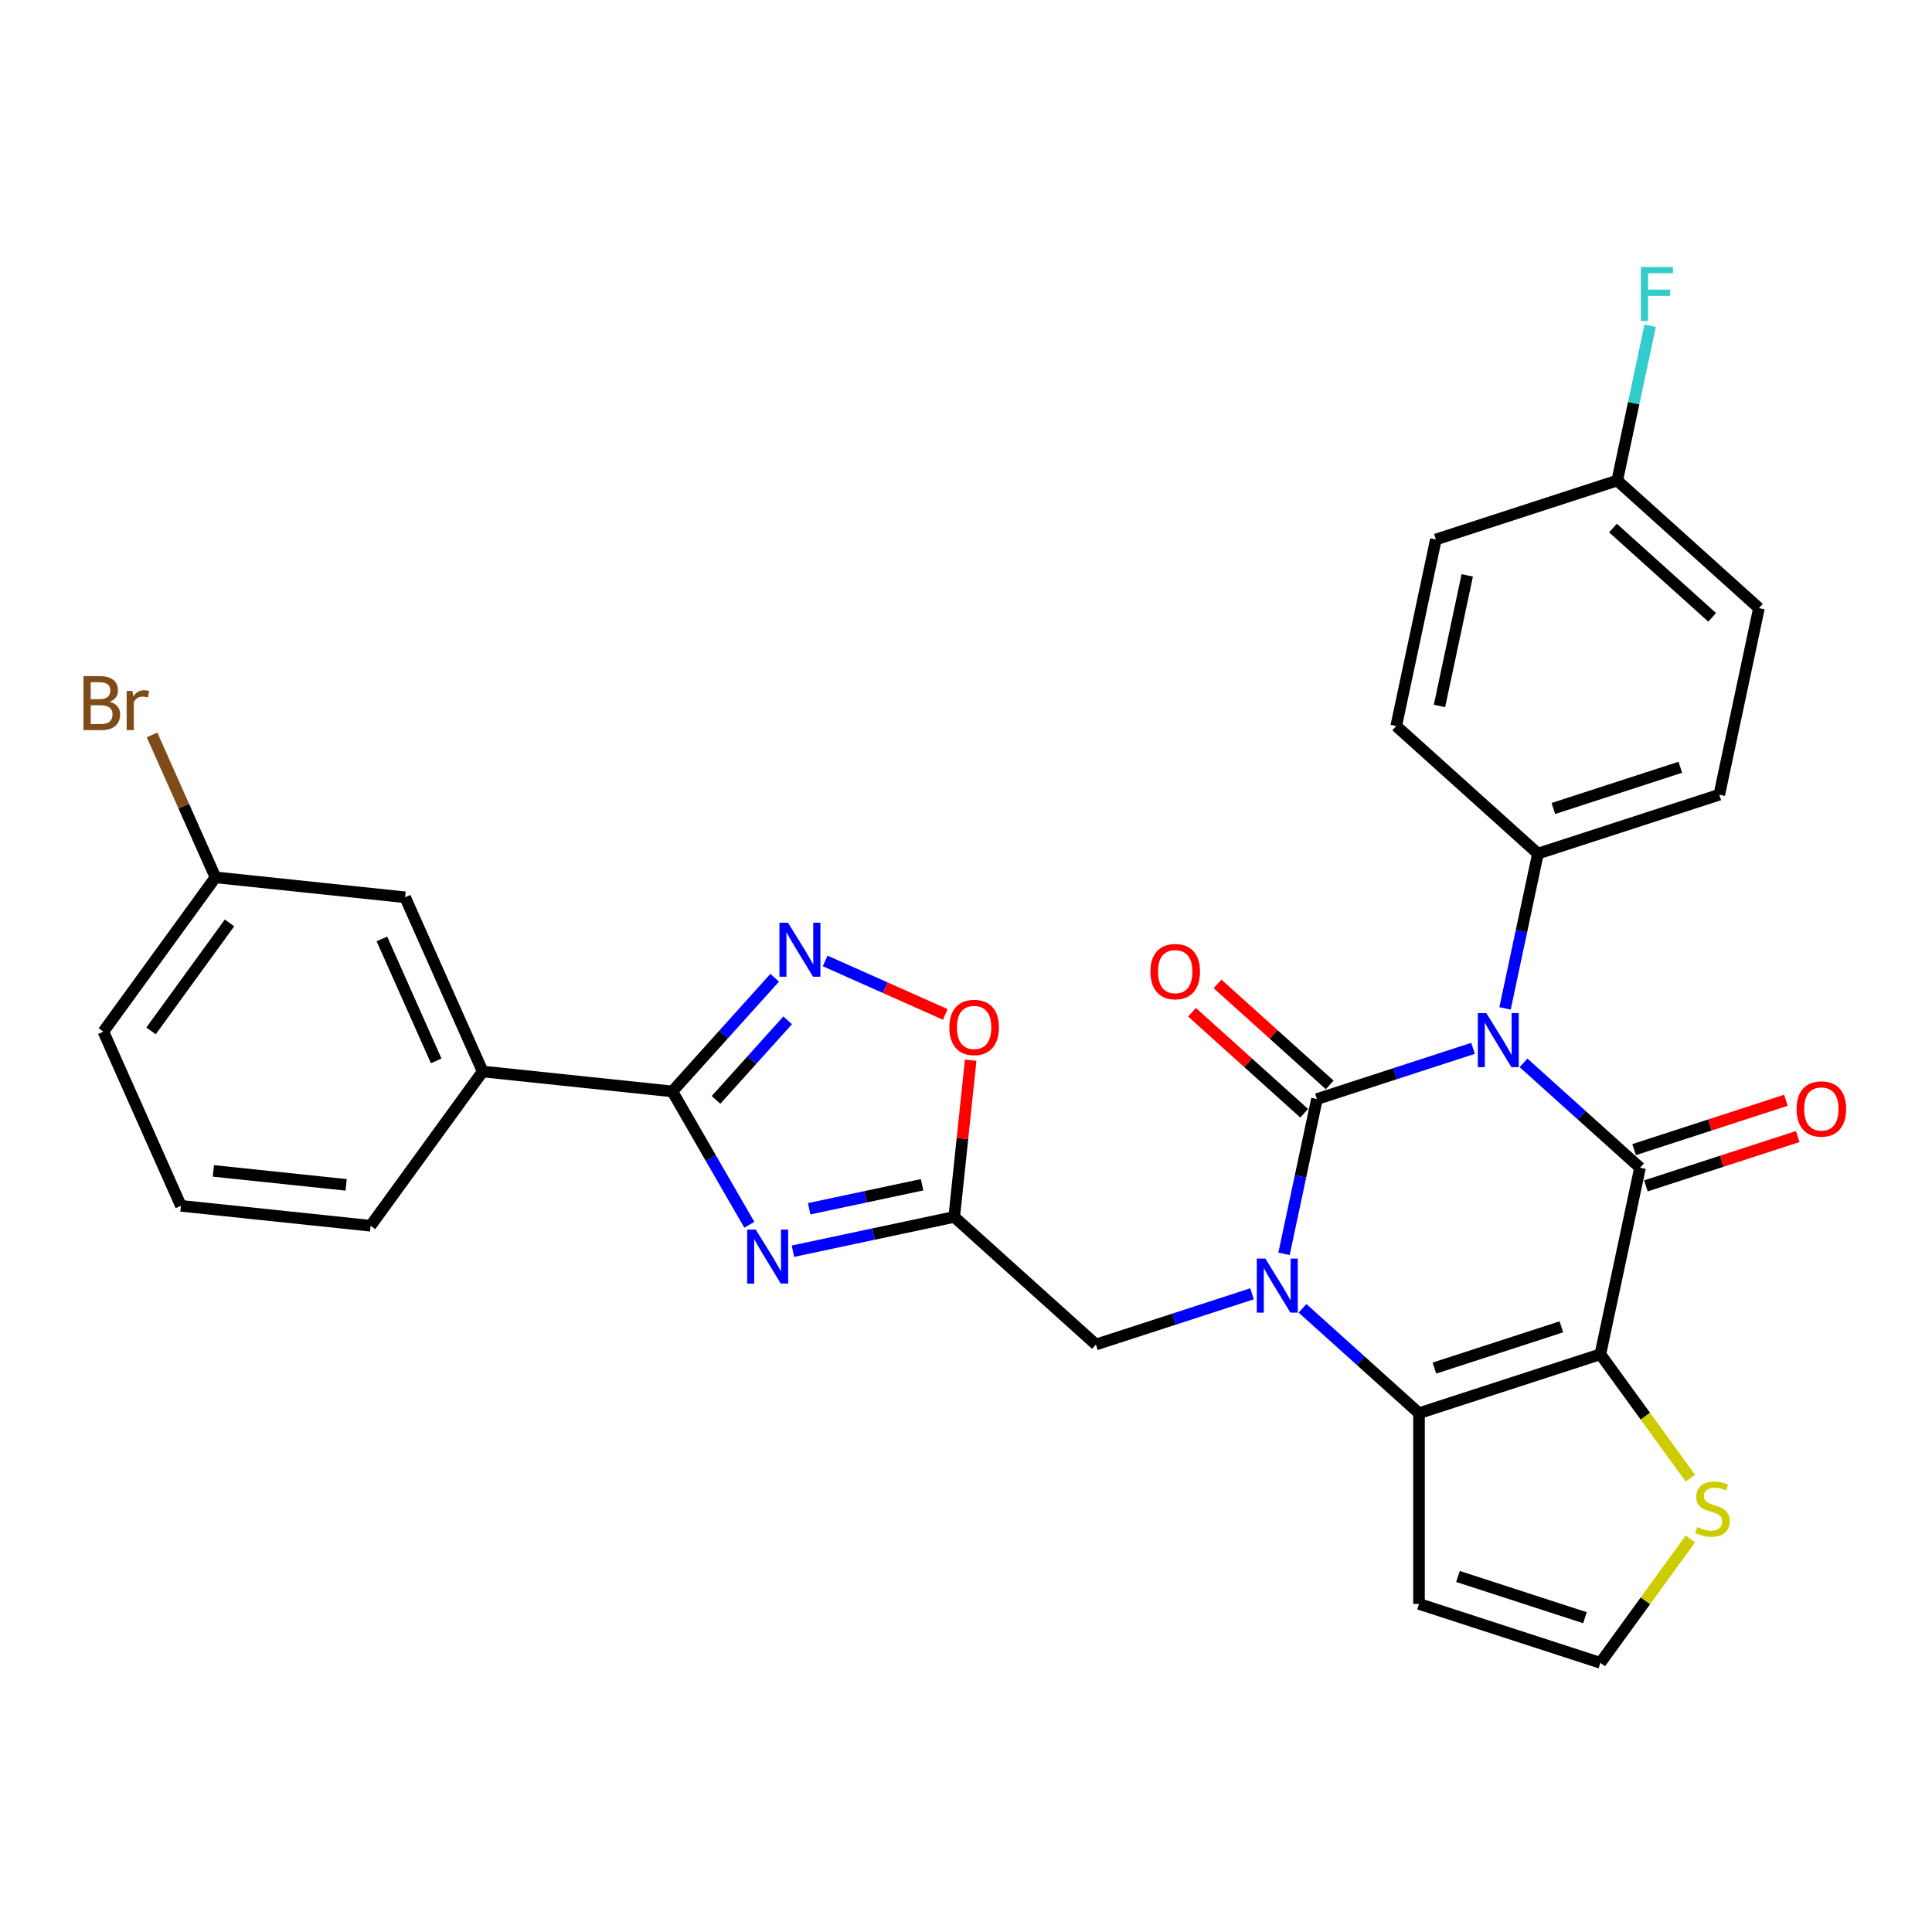 <?xml version='1.0' encoding='iso-8859-1'?>
<svg version='1.1' baseProfile='full'
              xmlns='http://www.w3.org/2000/svg'
                      xmlns:rdkit='http://www.rdkit.org/xml'
                      xmlns:xlink='http://www.w3.org/1999/xlink'
                  xml:space='preserve'
width='1000px' height='1000px' viewBox='0 0 1000 1000'>
<!-- END OF HEADER -->
<rect style='opacity:1.0;fill:#FFFFFF;stroke:none' width='1000' height='1000' x='0' y='0'> </rect>
<path class='bond-0' d='M 762.445,542.621 L 722.043,555.749' style='fill:none;fill-rule:evenodd;stroke:#0000FF;stroke-width:6px;stroke-linecap:butt;stroke-linejoin:miter;stroke-opacity:1' />
<path class='bond-0' d='M 722.043,555.749 L 681.641,568.876' style='fill:none;fill-rule:evenodd;stroke:#000000;stroke-width:6px;stroke-linecap:butt;stroke-linejoin:miter;stroke-opacity:1' />
<path class='bond-2' d='M 788.582,550.142 L 818.723,577.281' style='fill:none;fill-rule:evenodd;stroke:#0000FF;stroke-width:6px;stroke-linecap:butt;stroke-linejoin:miter;stroke-opacity:1' />
<path class='bond-2' d='M 818.723,577.281 L 848.865,604.421' style='fill:none;fill-rule:evenodd;stroke:#000000;stroke-width:6px;stroke-linecap:butt;stroke-linejoin:miter;stroke-opacity:1' />
<path class='bond-12' d='M 779.009,521.931 L 787.522,481.88' style='fill:none;fill-rule:evenodd;stroke:#0000FF;stroke-width:6px;stroke-linecap:butt;stroke-linejoin:miter;stroke-opacity:1' />
<path class='bond-12' d='M 787.522,481.88 L 796.035,441.828' style='fill:none;fill-rule:evenodd;stroke:#000000;stroke-width:6px;stroke-linecap:butt;stroke-linejoin:miter;stroke-opacity:1' />
<path class='bond-1' d='M 681.641,568.876 L 673.128,608.928' style='fill:none;fill-rule:evenodd;stroke:#000000;stroke-width:6px;stroke-linecap:butt;stroke-linejoin:miter;stroke-opacity:1' />
<path class='bond-1' d='M 673.128,608.928 L 664.614,648.979' style='fill:none;fill-rule:evenodd;stroke:#0000FF;stroke-width:6px;stroke-linecap:butt;stroke-linejoin:miter;stroke-opacity:1' />
<path class='bond-15' d='M 688.245,561.541 L 659.219,535.406' style='fill:none;fill-rule:evenodd;stroke:#000000;stroke-width:6px;stroke-linecap:butt;stroke-linejoin:miter;stroke-opacity:1' />
<path class='bond-15' d='M 659.219,535.406 L 630.193,509.271' style='fill:none;fill-rule:evenodd;stroke:#FF0000;stroke-width:6px;stroke-linecap:butt;stroke-linejoin:miter;stroke-opacity:1' />
<path class='bond-15' d='M 675.036,576.211 L 646.01,550.076' style='fill:none;fill-rule:evenodd;stroke:#000000;stroke-width:6px;stroke-linecap:butt;stroke-linejoin:miter;stroke-opacity:1' />
<path class='bond-15' d='M 646.01,550.076 L 616.984,523.941' style='fill:none;fill-rule:evenodd;stroke:#FF0000;stroke-width:6px;stroke-linecap:butt;stroke-linejoin:miter;stroke-opacity:1' />
<path class='bond-11' d='M 648.051,669.669 L 607.648,682.797' style='fill:none;fill-rule:evenodd;stroke:#0000FF;stroke-width:6px;stroke-linecap:butt;stroke-linejoin:miter;stroke-opacity:1' />
<path class='bond-11' d='M 607.648,682.797 L 567.246,695.924' style='fill:none;fill-rule:evenodd;stroke:#000000;stroke-width:6px;stroke-linecap:butt;stroke-linejoin:miter;stroke-opacity:1' />
<path class='bond-31' d='M 674.187,677.19 L 704.329,704.329' style='fill:none;fill-rule:evenodd;stroke:#0000FF;stroke-width:6px;stroke-linecap:butt;stroke-linejoin:miter;stroke-opacity:1' />
<path class='bond-31' d='M 704.329,704.329 L 734.47,731.469' style='fill:none;fill-rule:evenodd;stroke:#000000;stroke-width:6px;stroke-linecap:butt;stroke-linejoin:miter;stroke-opacity:1' />
<path class='bond-3' d='M 848.865,604.421 L 828.343,700.968' style='fill:none;fill-rule:evenodd;stroke:#000000;stroke-width:6px;stroke-linecap:butt;stroke-linejoin:miter;stroke-opacity:1' />
<path class='bond-17' d='M 851.915,613.808 L 891.202,601.043' style='fill:none;fill-rule:evenodd;stroke:#000000;stroke-width:6px;stroke-linecap:butt;stroke-linejoin:miter;stroke-opacity:1' />
<path class='bond-17' d='M 891.202,601.043 L 930.489,588.278' style='fill:none;fill-rule:evenodd;stroke:#FF0000;stroke-width:6px;stroke-linecap:butt;stroke-linejoin:miter;stroke-opacity:1' />
<path class='bond-17' d='M 845.815,595.034 L 885.101,582.268' style='fill:none;fill-rule:evenodd;stroke:#000000;stroke-width:6px;stroke-linecap:butt;stroke-linejoin:miter;stroke-opacity:1' />
<path class='bond-17' d='M 885.101,582.268 L 924.388,569.503' style='fill:none;fill-rule:evenodd;stroke:#FF0000;stroke-width:6px;stroke-linecap:butt;stroke-linejoin:miter;stroke-opacity:1' />
<path class='bond-4' d='M 828.343,700.968 L 734.47,731.469' style='fill:none;fill-rule:evenodd;stroke:#000000;stroke-width:6px;stroke-linecap:butt;stroke-linejoin:miter;stroke-opacity:1' />
<path class='bond-4' d='M 808.162,686.768 L 742.451,708.119' style='fill:none;fill-rule:evenodd;stroke:#000000;stroke-width:6px;stroke-linecap:butt;stroke-linejoin:miter;stroke-opacity:1' />
<path class='bond-10' d='M 828.343,700.968 L 851.636,733.028' style='fill:none;fill-rule:evenodd;stroke:#000000;stroke-width:6px;stroke-linecap:butt;stroke-linejoin:miter;stroke-opacity:1' />
<path class='bond-10' d='M 851.636,733.028 L 874.93,765.089' style='fill:none;fill-rule:evenodd;stroke:#CCCC00;stroke-width:6px;stroke-linecap:butt;stroke-linejoin:miter;stroke-opacity:1' />
<path class='bond-13' d='M 734.47,731.469 L 734.47,830.173' style='fill:none;fill-rule:evenodd;stroke:#000000;stroke-width:6px;stroke-linecap:butt;stroke-linejoin:miter;stroke-opacity:1' />
<path class='bond-5' d='M 410.417,647.622 L 452.156,638.75' style='fill:none;fill-rule:evenodd;stroke:#0000FF;stroke-width:6px;stroke-linecap:butt;stroke-linejoin:miter;stroke-opacity:1' />
<path class='bond-5' d='M 452.156,638.75 L 493.895,629.879' style='fill:none;fill-rule:evenodd;stroke:#000000;stroke-width:6px;stroke-linecap:butt;stroke-linejoin:miter;stroke-opacity:1' />
<path class='bond-5' d='M 418.834,625.651 L 448.051,619.441' style='fill:none;fill-rule:evenodd;stroke:#0000FF;stroke-width:6px;stroke-linecap:butt;stroke-linejoin:miter;stroke-opacity:1' />
<path class='bond-5' d='M 448.051,619.441 L 477.269,613.231' style='fill:none;fill-rule:evenodd;stroke:#000000;stroke-width:6px;stroke-linecap:butt;stroke-linejoin:miter;stroke-opacity:1' />
<path class='bond-6' d='M 387.854,633.956 L 367.925,599.438' style='fill:none;fill-rule:evenodd;stroke:#0000FF;stroke-width:6px;stroke-linecap:butt;stroke-linejoin:miter;stroke-opacity:1' />
<path class='bond-6' d='M 367.925,599.438 L 347.996,564.92' style='fill:none;fill-rule:evenodd;stroke:#000000;stroke-width:6px;stroke-linecap:butt;stroke-linejoin:miter;stroke-opacity:1' />
<path class='bond-14' d='M 347.996,564.92 L 249.833,554.603' style='fill:none;fill-rule:evenodd;stroke:#000000;stroke-width:6px;stroke-linecap:butt;stroke-linejoin:miter;stroke-opacity:1' />
<path class='bond-33' d='M 347.996,564.92 L 374.485,535.502' style='fill:none;fill-rule:evenodd;stroke:#000000;stroke-width:6px;stroke-linecap:butt;stroke-linejoin:miter;stroke-opacity:1' />
<path class='bond-33' d='M 374.485,535.502 L 400.974,506.083' style='fill:none;fill-rule:evenodd;stroke:#0000FF;stroke-width:6px;stroke-linecap:butt;stroke-linejoin:miter;stroke-opacity:1' />
<path class='bond-33' d='M 370.613,569.304 L 389.155,548.711' style='fill:none;fill-rule:evenodd;stroke:#000000;stroke-width:6px;stroke-linecap:butt;stroke-linejoin:miter;stroke-opacity:1' />
<path class='bond-33' d='M 389.155,548.711 L 407.697,528.118' style='fill:none;fill-rule:evenodd;stroke:#0000FF;stroke-width:6px;stroke-linecap:butt;stroke-linejoin:miter;stroke-opacity:1' />
<path class='bond-7' d='M 493.895,629.879 L 567.246,695.924' style='fill:none;fill-rule:evenodd;stroke:#000000;stroke-width:6px;stroke-linecap:butt;stroke-linejoin:miter;stroke-opacity:1' />
<path class='bond-9' d='M 493.895,629.879 L 498.158,589.315' style='fill:none;fill-rule:evenodd;stroke:#000000;stroke-width:6px;stroke-linecap:butt;stroke-linejoin:miter;stroke-opacity:1' />
<path class='bond-9' d='M 498.158,589.315 L 502.422,548.752' style='fill:none;fill-rule:evenodd;stroke:#FF0000;stroke-width:6px;stroke-linecap:butt;stroke-linejoin:miter;stroke-opacity:1' />
<path class='bond-8' d='M 427.11,497.388 L 458.191,511.225' style='fill:none;fill-rule:evenodd;stroke:#0000FF;stroke-width:6px;stroke-linecap:butt;stroke-linejoin:miter;stroke-opacity:1' />
<path class='bond-8' d='M 458.191,511.225 L 489.271,525.063' style='fill:none;fill-rule:evenodd;stroke:#FF0000;stroke-width:6px;stroke-linecap:butt;stroke-linejoin:miter;stroke-opacity:1' />
<path class='bond-16' d='M 874.93,796.553 L 851.636,828.613' style='fill:none;fill-rule:evenodd;stroke:#CCCC00;stroke-width:6px;stroke-linecap:butt;stroke-linejoin:miter;stroke-opacity:1' />
<path class='bond-16' d='M 851.636,828.613 L 828.343,860.674' style='fill:none;fill-rule:evenodd;stroke:#000000;stroke-width:6px;stroke-linecap:butt;stroke-linejoin:miter;stroke-opacity:1' />
<path class='bond-19' d='M 796.035,441.828 L 889.908,411.327' style='fill:none;fill-rule:evenodd;stroke:#000000;stroke-width:6px;stroke-linecap:butt;stroke-linejoin:miter;stroke-opacity:1' />
<path class='bond-19' d='M 804.016,418.479 L 869.727,397.128' style='fill:none;fill-rule:evenodd;stroke:#000000;stroke-width:6px;stroke-linecap:butt;stroke-linejoin:miter;stroke-opacity:1' />
<path class='bond-20' d='M 796.035,441.828 L 722.684,375.783' style='fill:none;fill-rule:evenodd;stroke:#000000;stroke-width:6px;stroke-linecap:butt;stroke-linejoin:miter;stroke-opacity:1' />
<path class='bond-32' d='M 734.47,830.173 L 828.343,860.674' style='fill:none;fill-rule:evenodd;stroke:#000000;stroke-width:6px;stroke-linecap:butt;stroke-linejoin:miter;stroke-opacity:1' />
<path class='bond-32' d='M 754.651,815.973 L 820.362,837.324' style='fill:none;fill-rule:evenodd;stroke:#000000;stroke-width:6px;stroke-linecap:butt;stroke-linejoin:miter;stroke-opacity:1' />
<path class='bond-18' d='M 249.833,554.603 L 209.687,464.433' style='fill:none;fill-rule:evenodd;stroke:#000000;stroke-width:6px;stroke-linecap:butt;stroke-linejoin:miter;stroke-opacity:1' />
<path class='bond-18' d='M 225.777,549.107 L 197.675,485.987' style='fill:none;fill-rule:evenodd;stroke:#000000;stroke-width:6px;stroke-linecap:butt;stroke-linejoin:miter;stroke-opacity:1' />
<path class='bond-27' d='M 249.833,554.603 L 191.817,634.456' style='fill:none;fill-rule:evenodd;stroke:#000000;stroke-width:6px;stroke-linecap:butt;stroke-linejoin:miter;stroke-opacity:1' />
<path class='bond-21' d='M 209.687,464.433 L 111.524,454.115' style='fill:none;fill-rule:evenodd;stroke:#000000;stroke-width:6px;stroke-linecap:butt;stroke-linejoin:miter;stroke-opacity:1' />
<path class='bond-24' d='M 889.908,411.327 L 910.43,314.78' style='fill:none;fill-rule:evenodd;stroke:#000000;stroke-width:6px;stroke-linecap:butt;stroke-linejoin:miter;stroke-opacity:1' />
<path class='bond-23' d='M 722.684,375.783 L 743.206,279.236' style='fill:none;fill-rule:evenodd;stroke:#000000;stroke-width:6px;stroke-linecap:butt;stroke-linejoin:miter;stroke-opacity:1' />
<path class='bond-23' d='M 745.072,365.405 L 759.437,297.822' style='fill:none;fill-rule:evenodd;stroke:#000000;stroke-width:6px;stroke-linecap:butt;stroke-linejoin:miter;stroke-opacity:1' />
<path class='bond-25' d='M 111.524,454.115 L 95.111,417.252' style='fill:none;fill-rule:evenodd;stroke:#000000;stroke-width:6px;stroke-linecap:butt;stroke-linejoin:miter;stroke-opacity:1' />
<path class='bond-25' d='M 95.111,417.252 L 78.699,380.389' style='fill:none;fill-rule:evenodd;stroke:#7F4C19;stroke-width:6px;stroke-linecap:butt;stroke-linejoin:miter;stroke-opacity:1' />
<path class='bond-34' d='M 111.524,454.115 L 53.507,533.968' style='fill:none;fill-rule:evenodd;stroke:#000000;stroke-width:6px;stroke-linecap:butt;stroke-linejoin:miter;stroke-opacity:1' />
<path class='bond-34' d='M 118.792,477.696 L 78.18,533.594' style='fill:none;fill-rule:evenodd;stroke:#000000;stroke-width:6px;stroke-linecap:butt;stroke-linejoin:miter;stroke-opacity:1' />
<path class='bond-22' d='M 837.079,248.735 L 743.206,279.236' style='fill:none;fill-rule:evenodd;stroke:#000000;stroke-width:6px;stroke-linecap:butt;stroke-linejoin:miter;stroke-opacity:1' />
<path class='bond-26' d='M 837.079,248.735 L 845.592,208.683' style='fill:none;fill-rule:evenodd;stroke:#000000;stroke-width:6px;stroke-linecap:butt;stroke-linejoin:miter;stroke-opacity:1' />
<path class='bond-26' d='M 845.592,208.683 L 854.105,168.632' style='fill:none;fill-rule:evenodd;stroke:#33CCCC;stroke-width:6px;stroke-linecap:butt;stroke-linejoin:miter;stroke-opacity:1' />
<path class='bond-30' d='M 837.079,248.735 L 910.43,314.78' style='fill:none;fill-rule:evenodd;stroke:#000000;stroke-width:6px;stroke-linecap:butt;stroke-linejoin:miter;stroke-opacity:1' />
<path class='bond-30' d='M 834.872,273.312 L 886.218,319.544' style='fill:none;fill-rule:evenodd;stroke:#000000;stroke-width:6px;stroke-linecap:butt;stroke-linejoin:miter;stroke-opacity:1' />
<path class='bond-28' d='M 191.817,634.456 L 93.654,624.139' style='fill:none;fill-rule:evenodd;stroke:#000000;stroke-width:6px;stroke-linecap:butt;stroke-linejoin:miter;stroke-opacity:1' />
<path class='bond-28' d='M 179.156,613.276 L 110.442,606.054' style='fill:none;fill-rule:evenodd;stroke:#000000;stroke-width:6px;stroke-linecap:butt;stroke-linejoin:miter;stroke-opacity:1' />
<path class='bond-29' d='M 93.654,624.139 L 53.507,533.968' style='fill:none;fill-rule:evenodd;stroke:#000000;stroke-width:6px;stroke-linecap:butt;stroke-linejoin:miter;stroke-opacity:1' />
<path  class='atom-0' d='M 769.335 524.399
L 778.494 539.204
Q 779.402 540.665, 780.863 543.31
Q 782.324 545.956, 782.403 546.114
L 782.403 524.399
L 786.114 524.399
L 786.114 552.352
L 782.285 552.352
L 772.454 536.164
Q 771.309 534.269, 770.085 532.098
Q 768.9 529.926, 768.545 529.255
L 768.545 552.352
L 764.913 552.352
L 764.913 524.399
L 769.335 524.399
' fill='#0000FF'/>
<path  class='atom-2' d='M 654.94 651.447
L 664.1 666.252
Q 665.008 667.713, 666.469 670.358
Q 667.93 673.004, 668.009 673.161
L 668.009 651.447
L 671.72 651.447
L 671.72 679.4
L 667.89 679.4
L 658.059 663.212
Q 656.914 661.317, 655.69 659.146
Q 654.506 656.974, 654.151 656.303
L 654.151 679.4
L 650.518 679.4
L 650.518 651.447
L 654.94 651.447
' fill='#0000FF'/>
<path  class='atom-6' d='M 391.169 636.424
L 400.329 651.229
Q 401.237 652.69, 402.698 655.335
Q 404.159 657.981, 404.238 658.139
L 404.238 636.424
L 407.949 636.424
L 407.949 664.377
L 404.119 664.377
L 394.288 648.189
Q 393.143 646.294, 391.919 644.123
Q 390.735 641.951, 390.38 641.28
L 390.38 664.377
L 386.747 664.377
L 386.747 636.424
L 391.169 636.424
' fill='#0000FF'/>
<path  class='atom-9' d='M 407.863 477.593
L 417.023 492.398
Q 417.931 493.859, 419.392 496.504
Q 420.853 499.15, 420.932 499.307
L 420.932 477.593
L 424.643 477.593
L 424.643 505.546
L 420.813 505.546
L 410.982 489.358
Q 409.837 487.463, 408.613 485.292
Q 407.429 483.12, 407.074 482.449
L 407.074 505.546
L 403.441 505.546
L 403.441 477.593
L 407.863 477.593
' fill='#0000FF'/>
<path  class='atom-10' d='M 491.381 531.794
Q 491.381 525.083, 494.697 521.332
Q 498.014 517.581, 504.212 517.581
Q 510.411 517.581, 513.727 521.332
Q 517.044 525.083, 517.044 531.794
Q 517.044 538.585, 513.688 542.454
Q 510.332 546.284, 504.212 546.284
Q 498.053 546.284, 494.697 542.454
Q 491.381 538.625, 491.381 531.794
M 504.212 543.126
Q 508.476 543.126, 510.766 540.283
Q 513.096 537.401, 513.096 531.794
Q 513.096 526.307, 510.766 523.543
Q 508.476 520.74, 504.212 520.74
Q 499.948 520.74, 497.619 523.503
Q 495.329 526.267, 495.329 531.794
Q 495.329 537.44, 497.619 540.283
Q 499.948 543.126, 504.212 543.126
' fill='#FF0000'/>
<path  class='atom-11' d='M 878.463 790.415
Q 878.779 790.533, 880.082 791.086
Q 881.385 791.639, 882.806 791.994
Q 884.267 792.31, 885.688 792.31
Q 888.334 792.31, 889.874 791.046
Q 891.413 789.744, 891.413 787.493
Q 891.413 785.953, 890.624 785.006
Q 889.874 784.058, 888.689 783.545
Q 887.505 783.032, 885.531 782.439
Q 883.043 781.689, 881.543 780.979
Q 880.082 780.268, 879.016 778.768
Q 877.99 777.267, 877.99 774.741
Q 877.99 771.227, 880.358 769.055
Q 882.767 766.884, 887.505 766.884
Q 890.742 766.884, 894.414 768.423
L 893.506 771.464
Q 890.15 770.082, 887.623 770.082
Q 884.899 770.082, 883.399 771.227
Q 881.898 772.332, 881.938 774.267
Q 881.938 775.767, 882.688 776.675
Q 883.478 777.583, 884.583 778.096
Q 885.728 778.61, 887.623 779.202
Q 890.15 779.992, 891.65 780.781
Q 893.15 781.571, 894.216 783.19
Q 895.322 784.769, 895.322 787.493
Q 895.322 791.362, 892.716 793.455
Q 890.15 795.508, 885.846 795.508
Q 883.359 795.508, 881.464 794.955
Q 879.608 794.442, 877.397 793.534
L 878.463 790.415
' fill='#CCCC00'/>
<path  class='atom-16' d='M 595.458 502.91
Q 595.458 496.198, 598.774 492.447
Q 602.091 488.696, 608.29 488.696
Q 614.488 488.696, 617.805 492.447
Q 621.121 496.198, 621.121 502.91
Q 621.121 509.7, 617.765 513.57
Q 614.409 517.399, 608.29 517.399
Q 602.13 517.399, 598.774 513.57
Q 595.458 509.74, 595.458 502.91
M 608.29 514.241
Q 612.554 514.241, 614.843 511.398
Q 617.173 508.516, 617.173 502.91
Q 617.173 497.422, 614.843 494.658
Q 612.554 491.855, 608.29 491.855
Q 604.026 491.855, 601.696 494.618
Q 599.406 497.382, 599.406 502.91
Q 599.406 508.555, 601.696 511.398
Q 604.026 514.241, 608.29 514.241
' fill='#FF0000'/>
<path  class='atom-18' d='M 929.906 573.999
Q 929.906 567.287, 933.223 563.536
Q 936.539 559.785, 942.738 559.785
Q 948.936 559.785, 952.253 563.536
Q 955.569 567.287, 955.569 573.999
Q 955.569 580.789, 952.213 584.659
Q 948.857 588.488, 942.738 588.488
Q 936.578 588.488, 933.223 584.659
Q 929.906 580.829, 929.906 573.999
M 942.738 585.33
Q 947.002 585.33, 949.291 582.487
Q 951.621 579.605, 951.621 573.999
Q 951.621 568.511, 949.291 565.747
Q 947.002 562.944, 942.738 562.944
Q 938.474 562.944, 936.144 565.708
Q 933.854 568.471, 933.854 573.999
Q 933.854 579.645, 936.144 582.487
Q 938.474 585.33, 942.738 585.33
' fill='#FF0000'/>
<path  class='atom-26' d='M 56.789 363.234
Q 59.474 363.984, 60.816 365.643
Q 62.198 367.261, 62.198 369.67
Q 62.198 373.539, 59.711 375.75
Q 57.263 377.921, 52.604 377.921
L 43.207 377.921
L 43.207 349.968
L 51.459 349.968
Q 56.236 349.968, 58.645 351.903
Q 61.053 353.838, 61.053 357.391
Q 61.053 361.615, 56.789 363.234
M 46.958 353.127
L 46.958 361.892
L 51.459 361.892
Q 54.223 361.892, 55.644 360.786
Q 57.105 359.641, 57.105 357.391
Q 57.105 353.127, 51.459 353.127
L 46.958 353.127
M 52.604 374.763
Q 55.328 374.763, 56.789 373.46
Q 58.25 372.157, 58.25 369.67
Q 58.25 367.38, 56.631 366.235
Q 55.052 365.05, 52.012 365.05
L 46.958 365.05
L 46.958 374.763
L 52.604 374.763
' fill='#7F4C19'/>
<path  class='atom-26' d='M 68.555 357.628
L 68.989 360.431
Q 71.121 357.272, 74.595 357.272
Q 75.701 357.272, 77.201 357.667
L 76.609 360.984
Q 74.911 360.589, 73.963 360.589
Q 72.305 360.589, 71.2 361.26
Q 70.134 361.892, 69.265 363.432
L 69.265 377.921
L 65.554 377.921
L 65.554 357.628
L 68.555 357.628
' fill='#7F4C19'/>
<path  class='atom-27' d='M 849.289 138.211
L 865.911 138.211
L 865.911 141.409
L 853.04 141.409
L 853.04 149.898
L 864.49 149.898
L 864.49 153.135
L 853.04 153.135
L 853.04 166.164
L 849.289 166.164
L 849.289 138.211
' fill='#33CCCC'/>
</svg>

